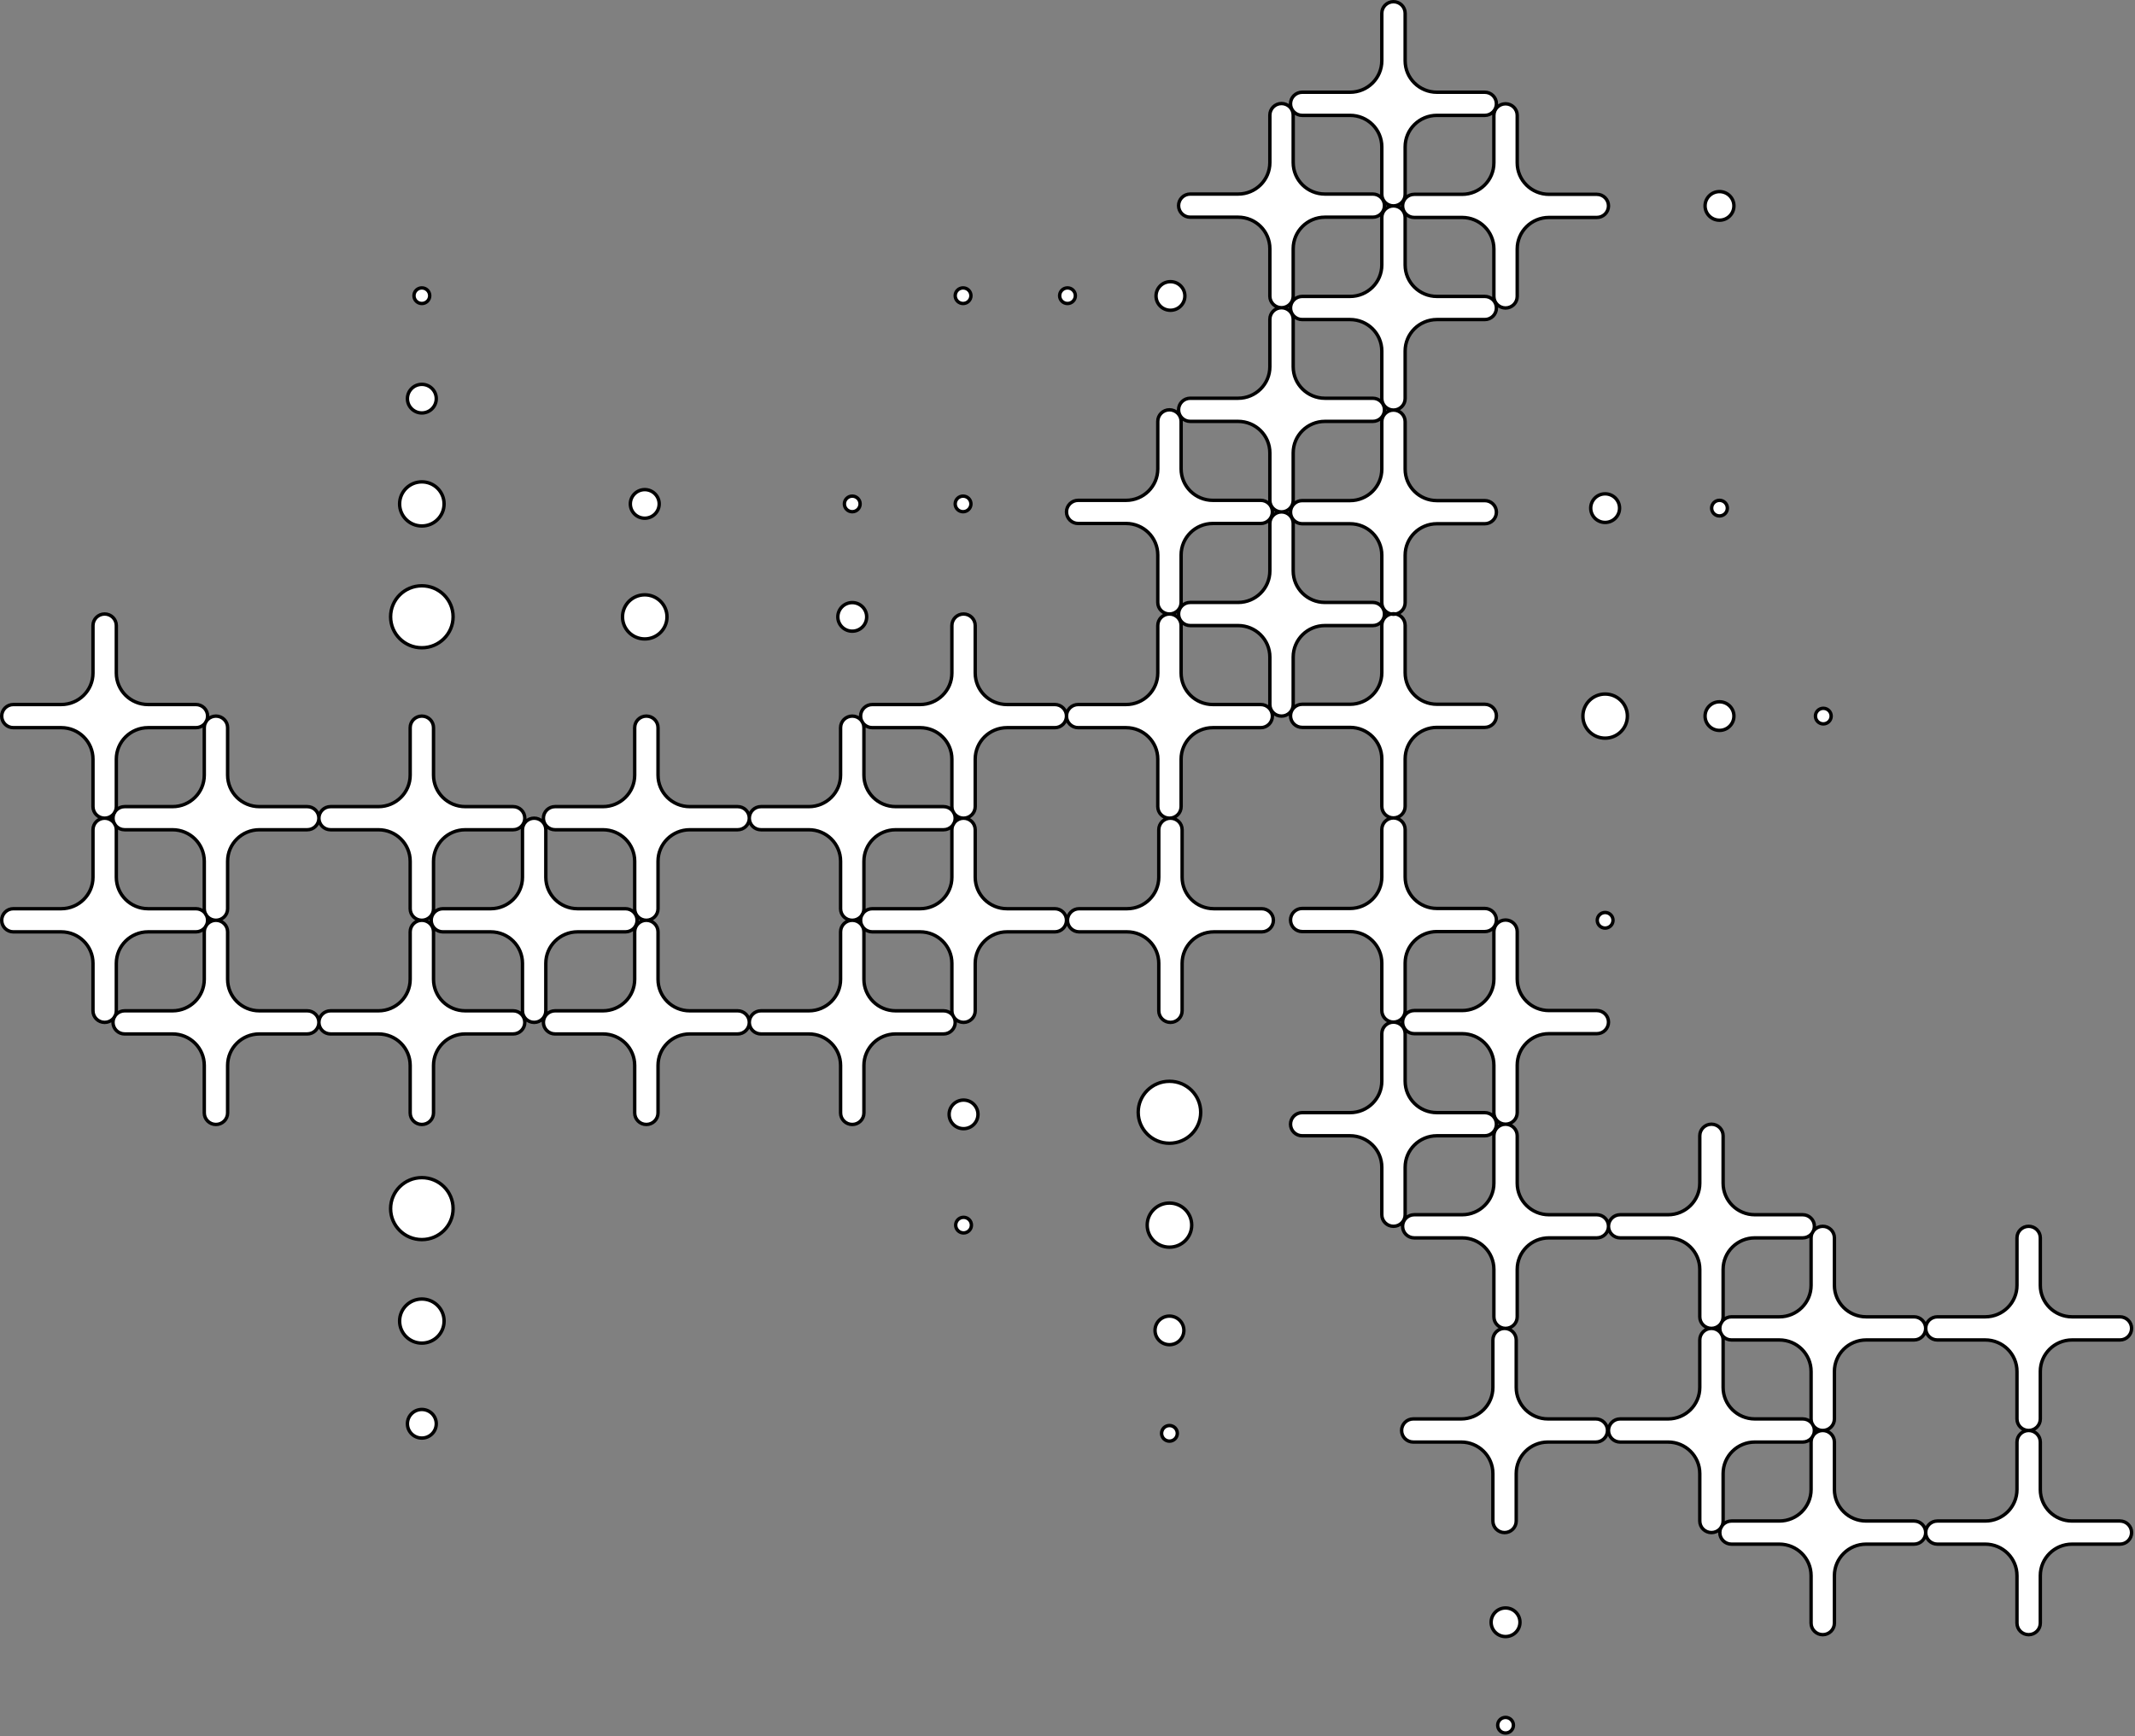 <?xml version="1.0" encoding="UTF-8"?> <svg xmlns="http://www.w3.org/2000/svg" width="418" height="340" viewBox="0 0 418 340" fill="none"><rect x="0" y="0" width="418" height="340" fill="#808080" stroke="none"/><path d="M121.88 120.789C121.88 118.404 123.83 116.471 126.235 116.471C128.639 116.471 130.589 118.404 130.589 120.789C130.589 123.174 128.639 125.108 126.235 125.108C123.83 125.108 121.88 123.174 121.88 120.789Z" fill="white"></path><path d="M123.412 98.669C123.412 97.123 124.676 95.869 126.234 95.869C127.794 95.869 129.058 97.123 129.058 98.669C129.058 100.216 127.794 101.469 126.234 101.469C124.676 101.469 123.412 100.216 123.412 98.669Z" fill="white"></path><path d="M164.035 120.789C164.035 119.243 165.3 117.99 166.858 117.99C168.418 117.99 169.682 119.243 169.682 120.789C169.682 122.336 168.418 123.589 166.858 123.589C165.3 123.589 164.035 122.336 164.035 120.789Z" fill="white"></path><path d="M226.333 57.951C226.333 56.405 227.598 55.151 229.156 55.151C230.716 55.151 231.98 56.405 231.98 57.951C231.98 59.498 230.716 60.752 229.156 60.752C227.598 60.752 226.333 59.498 226.333 57.951Z" fill="white"></path><path d="M165.318 98.669C165.318 97.825 166.008 97.141 166.859 97.141C167.71 97.141 168.399 97.825 168.399 98.669C168.399 99.513 167.71 100.198 166.859 100.198C166.008 100.198 165.318 99.513 165.318 98.669Z" fill="white"></path><path d="M81.05 57.899C81.05 57.055 81.74 56.371 82.591 56.371C83.442 56.371 84.132 57.055 84.132 57.899C84.132 58.743 83.442 59.428 82.591 59.428C81.74 59.428 81.05 58.743 81.05 57.899Z" fill="white"></path><path d="M207.46 57.899C207.46 57.055 208.15 56.371 209.001 56.371C209.852 56.371 210.541 57.055 210.541 57.899C210.541 58.743 209.852 59.428 209.001 59.428C208.15 59.428 207.46 58.743 207.46 57.899Z" fill="white"></path><path d="M187.014 98.669C187.014 97.825 187.704 97.141 188.555 97.141C189.406 97.141 190.096 97.825 190.096 98.669C190.096 99.513 189.406 100.198 188.555 100.198C187.704 100.198 187.014 99.513 187.014 98.669Z" fill="white"></path><path d="M187.014 57.899C187.014 57.055 187.704 56.371 188.555 56.371C189.406 56.371 190.096 57.055 190.096 57.899C190.096 58.743 189.406 59.428 188.555 59.428C187.704 59.428 187.014 58.743 187.014 57.899Z" fill="white"></path><path d="M76.475 120.767C76.475 117.416 79.213 114.701 82.591 114.701C85.969 114.701 88.708 117.416 88.708 120.767C88.708 124.117 85.969 126.833 82.591 126.833C79.213 126.833 76.475 124.117 76.475 120.767Z" fill="white"></path><path d="M78.237 98.67C78.237 96.284 80.186 94.351 82.591 94.351C84.996 94.351 86.945 96.284 86.945 98.67C86.945 101.055 84.996 102.988 82.591 102.988C80.186 102.988 78.237 101.055 78.237 98.67Z" fill="white"></path><path d="M79.768 78.058C79.768 76.511 81.032 75.258 82.591 75.258C84.15 75.258 85.415 76.511 85.415 78.058C85.415 79.605 84.15 80.858 82.591 80.858C81.032 80.858 79.768 79.605 79.768 78.058Z" fill="white"></path><path d="M230.501 280.655C230.501 281.499 229.811 282.183 228.96 282.183C228.11 282.183 227.42 281.499 227.42 280.655C227.42 279.811 228.11 279.126 228.96 279.126C229.811 279.126 230.501 279.811 230.501 280.655Z" fill="white"></path><path d="M235.077 217.788C235.077 221.139 232.339 223.854 228.961 223.854C225.582 223.854 222.844 221.139 222.844 217.788C222.844 214.438 225.582 211.722 228.961 211.722C232.339 211.722 235.077 214.438 235.077 217.788Z" fill="white"></path><path d="M233.315 239.885C233.315 242.27 231.366 244.203 228.961 244.203C226.556 244.203 224.606 242.27 224.606 239.885C224.606 237.5 226.556 235.566 228.961 235.566C231.366 235.566 233.315 237.5 233.315 239.885Z" fill="white"></path><path d="M231.784 260.497C231.784 262.043 230.52 263.296 228.961 263.296C227.401 263.296 226.137 262.043 226.137 260.497C226.137 258.95 227.401 257.697 228.961 257.697C230.52 257.697 231.784 258.95 231.784 260.497Z" fill="white"></path><path d="M190.19 239.885C190.19 240.729 189.5 241.413 188.649 241.413C187.798 241.413 187.108 240.729 187.108 239.885C187.108 239.041 187.798 238.357 188.649 238.357C189.5 238.357 190.19 239.041 190.19 239.885Z" fill="white"></path><path d="M191.472 218.199C191.472 219.745 190.208 220.999 188.649 220.999C187.09 220.999 185.826 219.745 185.826 218.199C185.826 216.652 187.09 215.399 188.649 215.399C190.208 215.399 191.472 216.652 191.472 218.199Z" fill="white"></path><path d="M88.708 236.653C88.708 240.003 85.969 242.719 82.591 242.719C79.213 242.719 76.475 240.003 76.475 236.653C76.475 233.302 79.213 230.587 82.591 230.587C85.969 230.587 88.708 233.302 88.708 236.653Z" fill="white"></path><path d="M86.946 258.671C86.946 261.056 84.996 262.99 82.591 262.99C80.186 262.99 78.237 261.056 78.237 258.671C78.237 256.286 80.186 254.353 82.591 254.353C84.996 254.353 86.946 256.286 86.946 258.671Z" fill="white"></path><path d="M85.415 278.779C85.415 280.326 84.15 281.579 82.592 281.579C81.032 281.579 79.768 280.326 79.768 278.779C79.768 277.233 81.032 275.98 82.592 275.98C84.15 275.98 85.415 277.233 85.415 278.779Z" fill="white"></path><path d="M332.791 262.372L332.791 271.668C332.791 275.072 330.009 277.831 326.578 277.831L317.204 277.831C315.943 277.831 314.92 278.846 314.92 280.096C314.92 281.348 315.943 282.362 317.204 282.362L326.578 282.362C330.009 282.362 332.791 285.121 332.791 288.525L332.791 297.822C332.791 299.073 333.814 300.087 335.075 300.087C336.337 300.087 337.36 299.073 337.36 297.822L337.36 288.525C337.36 285.121 340.142 282.362 343.574 282.362L352.947 282.362C354.209 282.362 355.232 281.348 355.232 280.096C355.232 278.846 354.209 277.831 352.947 277.831L343.574 277.831C340.142 277.831 337.36 275.072 337.36 271.668L337.36 262.372C337.36 261.121 336.337 260.106 335.075 260.106C333.814 260.106 332.791 261.121 332.791 262.372Z" fill="white"></path><path d="M292.284 262.372L292.284 271.668C292.284 275.072 289.502 277.831 286.07 277.831L276.697 277.831C275.435 277.831 274.412 278.846 274.412 280.096C274.412 281.348 275.435 282.362 276.697 282.362L286.07 282.362C289.502 282.362 292.284 285.121 292.284 288.525L292.284 297.822C292.284 299.073 293.307 300.087 294.568 300.087C295.829 300.087 296.852 299.073 296.852 297.822L296.852 288.525C296.852 285.121 299.634 282.362 303.066 282.362L312.439 282.362C313.701 282.362 314.724 281.348 314.724 280.096C314.724 278.846 313.701 277.831 312.439 277.831L303.066 277.831C299.634 277.831 296.852 275.072 296.852 271.668L296.852 262.372C296.852 261.121 295.829 260.106 294.568 260.106C293.307 260.106 292.284 261.121 292.284 262.372Z" fill="white"></path><path d="M332.791 222.391L332.791 231.687C332.791 235.091 330.009 237.85 326.578 237.85L317.204 237.85C315.943 237.85 314.92 238.865 314.92 240.115C314.92 241.367 315.943 242.381 317.204 242.381L326.578 242.381C330.009 242.381 332.791 245.14 332.791 248.544L332.791 257.841C332.791 259.092 333.814 260.106 335.075 260.106C336.337 260.106 337.36 259.092 337.36 257.841L337.36 248.544C337.36 245.14 340.142 242.381 343.574 242.381L352.947 242.381C354.209 242.381 355.232 241.367 355.232 240.115C355.232 238.865 354.209 237.85 352.947 237.85L343.574 237.85C340.142 237.85 337.36 235.091 337.36 231.687L337.36 222.391C337.36 221.14 336.337 220.125 335.075 220.125C333.814 220.125 332.791 221.14 332.791 222.391Z" fill="white"></path><path d="M292.48 222.391L292.48 231.687C292.48 235.091 289.698 237.85 286.266 237.85L276.893 237.85C275.631 237.85 274.608 238.865 274.608 240.115C274.608 241.367 275.631 242.381 276.893 242.381L286.266 242.381C289.698 242.381 292.48 245.14 292.48 248.544L292.48 257.841C292.48 259.092 293.503 260.106 294.764 260.106C296.026 260.106 297.048 259.092 297.048 257.841L297.048 248.544C297.048 245.14 299.83 242.381 303.262 242.381L312.635 242.381C313.897 242.381 314.92 241.367 314.92 240.115C314.92 238.865 313.897 237.85 312.635 237.85L303.262 237.85C299.83 237.85 297.048 235.091 297.048 231.687L297.048 222.391C297.048 221.14 296.026 220.125 294.764 220.125C293.503 220.125 292.48 221.14 292.48 222.391Z" fill="white"></path><path d="M354.582 242.381L354.582 251.677C354.582 255.081 351.8 257.84 348.368 257.84L338.995 257.84C337.733 257.84 336.71 258.855 336.71 260.106C336.71 261.357 337.733 262.371 338.995 262.371L348.368 262.371C351.8 262.371 354.582 265.13 354.582 268.534L354.582 277.831C354.582 279.082 355.605 280.096 356.866 280.096C358.128 280.096 359.15 279.082 359.15 277.831L359.15 268.534C359.15 265.13 361.932 262.371 365.364 262.371L374.737 262.371C375.999 262.371 377.022 261.357 377.022 260.106C377.022 258.855 375.999 257.84 374.737 257.84L365.364 257.84C361.932 257.84 359.15 255.081 359.15 251.677L359.15 242.381C359.15 241.13 358.128 240.116 356.866 240.116C355.605 240.116 354.582 241.13 354.582 242.381Z" fill="white"></path><path d="M354.582 282.362L354.582 291.659C354.582 295.062 351.8 297.821 348.368 297.821L338.995 297.821C337.733 297.821 336.71 298.836 336.71 300.087C336.71 301.338 337.733 302.352 338.995 302.352L348.368 302.352C351.8 302.352 354.582 305.112 354.582 308.515L354.582 317.812C354.582 319.063 355.605 320.078 356.866 320.078C358.128 320.078 359.15 319.063 359.15 317.812L359.15 308.515C359.15 305.112 361.932 302.352 365.364 302.352L374.737 302.352C375.999 302.352 377.022 301.338 377.022 300.087C377.022 298.836 375.999 297.821 374.737 297.821L365.364 297.821C361.932 297.821 359.15 295.062 359.15 291.659L359.15 282.362C359.15 281.111 358.128 280.096 356.866 280.096C355.605 280.096 354.582 281.111 354.582 282.362Z" fill="white"></path><path d="M394.893 242.381L394.893 251.677C394.893 255.081 392.111 257.84 388.68 257.84L379.306 257.84C378.045 257.84 377.022 258.855 377.022 260.106C377.022 261.357 378.045 262.371 379.306 262.371L388.68 262.371C392.111 262.371 394.893 265.13 394.893 268.534L394.893 277.831C394.893 279.082 395.916 280.096 397.177 280.096C398.439 280.096 399.462 279.082 399.462 277.831L399.462 268.534C399.462 265.13 402.244 262.371 405.676 262.371L415.049 262.371C416.311 262.371 417.333 261.357 417.333 260.106C417.333 258.855 416.311 257.84 415.049 257.84L405.676 257.84C402.244 257.84 399.462 255.081 399.462 251.677L399.462 242.381C399.462 241.13 398.439 240.116 397.177 240.116C395.916 240.116 394.893 241.13 394.893 242.381Z" fill="white"></path><path d="M394.893 282.362L394.893 291.659C394.893 295.062 392.111 297.821 388.68 297.821L379.306 297.821C378.045 297.821 377.022 298.836 377.022 300.087C377.022 301.338 378.045 302.352 379.306 302.352L388.68 302.352C392.111 302.352 394.893 305.112 394.893 308.515L394.893 317.812C394.893 319.063 395.916 320.078 397.177 320.078C398.439 320.078 399.462 319.063 399.462 317.812L399.462 308.515C399.462 305.112 402.244 302.352 405.676 302.352L415.049 302.352C416.311 302.352 417.333 301.338 417.333 300.087C417.333 298.836 416.311 297.821 415.049 297.821L405.676 297.821C402.244 297.821 399.462 295.062 399.462 291.659L399.462 282.362C399.462 281.111 398.439 280.096 397.177 280.096C395.916 280.096 394.893 281.111 394.893 282.362Z" fill="white"></path><path d="M270.537 202.4L270.537 211.696C270.537 215.1 267.755 217.859 264.323 217.859L254.95 217.859C253.688 217.859 252.665 218.874 252.665 220.125C252.665 221.376 253.688 222.39 254.95 222.39L264.323 222.39C267.755 222.39 270.537 225.149 270.537 228.553L270.537 237.85C270.537 239.101 271.56 240.115 272.821 240.115C274.083 240.115 275.106 239.101 275.106 237.85L275.106 228.553C275.106 225.149 277.888 222.39 281.319 222.39L290.693 222.39C291.954 222.39 292.977 221.376 292.977 220.125C292.977 218.874 291.954 217.859 290.693 217.859L281.319 217.859C277.888 217.859 275.106 215.1 275.106 211.696L275.106 202.4C275.106 201.149 274.083 200.135 272.821 200.135C271.56 200.135 270.537 201.149 270.537 202.4Z" fill="white"></path><path d="M270.537 162.419L270.537 171.715C270.537 175.119 267.755 177.878 264.323 177.878L254.95 177.878C253.688 177.878 252.665 178.893 252.665 180.143C252.665 181.395 253.688 182.409 254.95 182.409L264.323 182.409C267.755 182.409 270.537 185.168 270.537 188.572L270.537 197.869C270.537 199.12 271.56 200.135 272.821 200.135C274.083 200.135 275.106 199.12 275.106 197.869L275.106 188.572C275.106 185.168 277.888 182.409 281.319 182.409L290.693 182.409C291.954 182.409 292.977 181.395 292.977 180.143C292.977 178.893 291.954 177.878 290.693 177.878L281.319 177.878C277.888 177.878 275.106 175.119 275.106 171.715L275.106 162.419C275.106 161.168 274.083 160.154 272.821 160.154C271.56 160.154 270.537 161.168 270.537 162.419Z" fill="white"></path><path d="M270.537 122.438L270.537 131.734C270.537 135.138 267.755 137.897 264.323 137.897L254.95 137.897C253.688 137.897 252.665 138.912 252.665 140.162C252.665 141.414 253.688 142.428 254.95 142.428L264.323 142.428C267.755 142.428 270.537 145.187 270.537 148.591L270.537 157.888C270.537 159.139 271.56 160.154 272.821 160.154C274.083 160.154 275.106 159.139 275.106 157.888L275.106 148.591C275.106 145.187 277.888 142.428 281.319 142.428L290.693 142.428C291.954 142.428 292.977 141.414 292.977 140.162C292.977 138.912 291.954 137.897 290.693 137.897L281.319 137.897C277.888 137.897 275.106 135.138 275.106 131.734L275.106 122.438C275.106 121.187 274.083 120.173 272.821 120.173C271.56 120.173 270.537 121.187 270.537 122.438Z" fill="white"></path><path d="M292.48 182.41L292.48 191.706C292.48 195.11 289.698 197.869 286.266 197.869L276.893 197.869C275.631 197.869 274.608 198.884 274.608 200.134C274.608 201.386 275.631 202.4 276.893 202.4L286.266 202.4C289.698 202.4 292.48 205.159 292.48 208.563L292.48 217.859C292.48 219.111 293.503 220.125 294.764 220.125C296.026 220.125 297.048 219.111 297.048 217.859L297.048 208.563C297.048 205.159 299.83 202.4 303.262 202.4L312.635 202.4C313.897 202.4 314.92 201.386 314.92 200.134C314.92 198.884 313.897 197.869 312.635 197.869L303.262 197.869C299.83 197.869 297.048 195.11 297.048 191.706L297.048 182.41C297.048 181.159 296.026 180.144 294.764 180.144C293.503 180.144 292.48 181.159 292.48 182.41Z" fill="white"></path><path d="M270.537 38.049L270.537 28.752C270.537 25.349 267.755 22.59 264.323 22.59L254.95 22.59C253.688 22.59 252.665 21.575 252.665 20.324C252.665 19.073 253.688 18.058 254.95 18.058L264.323 18.058C267.755 18.058 270.537 15.299 270.537 11.896L270.537 2.599C270.537 1.348 271.56 0.333 272.821 0.333C274.083 0.333 275.106 1.348 275.106 2.599L275.106 11.896C275.106 15.299 277.888 18.058 281.319 18.058L290.693 18.058C291.954 18.058 292.977 19.073 292.977 20.324C292.977 21.575 291.954 22.59 290.693 22.59L281.319 22.59C277.888 22.59 275.106 25.349 275.106 28.752L275.106 38.049C275.106 39.3 274.083 40.314 272.821 40.314C271.56 40.314 270.537 39.3 270.537 38.049Z" fill="white"></path><path d="M270.537 78.03L270.537 68.733C270.537 65.33 267.755 62.571 264.323 62.571L254.95 62.571C253.688 62.571 252.665 61.556 252.665 60.305C252.665 59.054 253.688 58.039 254.95 58.039L264.323 58.039C267.755 58.039 270.537 55.28 270.537 51.877L270.537 42.58C270.537 41.329 271.56 40.314 272.821 40.314C274.083 40.314 275.106 41.329 275.106 42.58L275.106 51.877C275.106 55.28 277.888 58.039 281.319 58.039L290.693 58.039C291.954 58.039 292.977 59.054 292.977 60.305C292.977 61.556 291.954 62.571 290.693 62.571L281.319 62.571C277.888 62.571 275.106 65.33 275.106 68.733L275.106 78.03C275.106 79.281 274.083 80.295 272.821 80.295C271.56 80.295 270.537 79.281 270.537 78.03Z" fill="white"></path><path d="M270.537 118.011L270.537 108.714C270.537 105.311 267.755 102.552 264.323 102.552L254.95 102.552C253.688 102.552 252.665 101.537 252.665 100.286C252.665 99.035 253.688 98.02 254.95 98.02L264.323 98.02C267.755 98.02 270.537 95.261 270.537 91.858L270.537 82.561C270.537 81.31 271.56 80.295 272.821 80.295C274.083 80.295 275.106 81.31 275.106 82.561L275.106 91.858C275.106 95.261 277.888 98.02 281.319 98.02L290.693 98.02C291.954 98.02 292.977 99.035 292.977 100.286C292.977 101.537 291.954 102.552 290.693 102.552L281.319 102.552C277.888 102.552 275.106 105.311 275.106 108.714L275.106 118.011C275.106 119.262 274.083 120.276 272.821 120.276C271.56 120.276 270.537 119.262 270.537 118.011Z" fill="white"></path><path d="M292.48 58.039L292.48 48.742C292.48 45.339 289.698 42.58 286.266 42.58L276.893 42.58C275.631 42.58 274.608 41.565 274.608 40.314C274.608 39.063 275.631 38.048 276.893 38.048L286.266 38.048C289.698 38.048 292.48 35.289 292.48 31.886L292.48 22.589C292.48 21.338 293.503 20.323 294.764 20.323C296.026 20.323 297.048 21.338 297.048 22.589L297.048 31.886C297.048 35.289 299.83 38.048 303.262 38.048L312.635 38.048C313.897 38.048 314.92 39.063 314.92 40.314C314.92 41.565 313.897 42.58 312.635 42.58L303.262 42.58C299.83 42.58 297.048 45.339 297.048 48.742L297.048 58.039C297.048 59.29 296.026 60.304 294.764 60.304C293.503 60.304 292.48 59.29 292.48 58.039Z" fill="white"></path><path d="M336.651 97.966C337.502 97.966 338.192 98.651 338.192 99.495C338.192 100.339 337.502 101.023 336.651 101.023C335.8 101.023 335.11 100.339 335.11 99.495C335.11 98.651 335.8 97.966 336.651 97.966Z" fill="white"></path><path d="M314.262 96.695C315.821 96.695 317.085 97.948 317.085 99.495C317.085 101.041 315.821 102.295 314.262 102.295C312.703 102.295 311.439 101.041 311.439 99.495C311.439 97.948 312.703 96.695 314.262 96.695Z" fill="white"></path><path d="M356.976 138.687C357.827 138.687 358.517 139.371 358.517 140.215C358.517 141.059 357.827 141.743 356.976 141.743C356.125 141.743 355.435 141.059 355.435 140.215C355.435 139.371 356.125 138.687 356.976 138.687Z" fill="white"></path><path d="M314.262 178.668C315.113 178.668 315.803 179.352 315.803 180.196C315.803 181.04 315.113 181.724 314.262 181.724C313.411 181.724 312.721 181.04 312.721 180.196C312.721 179.352 313.411 178.668 314.262 178.668Z" fill="white"></path><path d="M314.262 135.896C316.667 135.896 318.616 137.83 318.616 140.215C318.616 142.6 316.667 144.533 314.262 144.533C311.857 144.533 309.908 142.6 309.908 140.215C309.908 137.83 311.857 135.896 314.262 135.896Z" fill="white"></path><path d="M336.651 137.415C338.21 137.415 339.474 138.669 339.474 140.215C339.474 141.761 338.21 143.015 336.651 143.015C335.092 143.015 333.828 141.761 333.828 140.215C333.828 138.669 335.092 137.415 336.651 137.415Z" fill="white"></path><path d="M296.305 337.805C296.305 338.649 295.615 339.333 294.764 339.333C293.913 339.333 293.224 338.649 293.224 337.805C293.224 336.961 293.913 336.277 294.764 336.277C295.615 336.277 296.305 336.961 296.305 337.805Z" fill="white"></path><path d="M297.587 317.646C297.587 319.193 296.323 320.446 294.764 320.446C293.205 320.446 291.941 319.193 291.941 317.646C291.941 316.1 293.205 314.847 294.764 314.847C296.323 314.847 297.587 316.1 297.587 317.646Z" fill="white"></path><path d="M336.651 37.515C338.21 37.515 339.474 38.768 339.474 40.314C339.474 41.861 338.21 43.115 336.651 43.115C335.092 43.115 333.828 41.861 333.828 40.314C333.828 38.768 335.092 37.515 336.651 37.515Z" fill="white"></path><path d="M18.205 162.471L18.205 171.767C18.205 175.171 15.423 177.93 11.991 177.93L2.618 177.93C1.356 177.93 0.333 178.945 0.333 180.195C0.333 181.447 1.356 182.461 2.618 182.461L11.991 182.461C15.423 182.461 18.205 185.22 18.205 188.624L18.205 197.92C18.205 199.172 19.228 200.186 20.489 200.186C21.751 200.186 22.774 199.172 22.774 197.92L22.774 188.624C22.774 185.22 25.556 182.461 28.987 182.461L38.361 182.461C39.622 182.461 40.645 181.447 40.645 180.195C40.645 178.945 39.622 177.93 38.361 177.93L28.987 177.93C25.556 177.93 22.774 175.171 22.774 171.767L22.774 162.471C22.774 161.22 21.751 160.205 20.489 160.205C19.228 160.205 18.205 161.22 18.205 162.471Z" fill="white"></path><path d="M18.205 122.49L18.205 131.786C18.205 135.19 15.423 137.949 11.991 137.949L2.618 137.949C1.356 137.949 0.333 138.964 0.333 140.214C0.333 141.466 1.356 142.48 2.618 142.48L11.991 142.48C15.423 142.48 18.205 145.239 18.205 148.643L18.205 157.939C18.205 159.191 19.228 160.205 20.489 160.205C21.751 160.205 22.774 159.191 22.774 157.939L22.774 148.643C22.774 145.239 25.556 142.48 28.987 142.48L38.361 142.48C39.622 142.48 40.645 141.466 40.645 140.214C40.645 138.964 39.622 137.949 38.361 137.949L28.987 137.949C25.556 137.949 22.774 135.19 22.774 131.786L22.774 122.49C22.774 121.239 21.751 120.224 20.489 120.224C19.228 120.224 18.205 121.239 18.205 122.49Z" fill="white"></path><path d="M39.995 142.481L39.995 151.777C39.995 155.181 37.214 157.94 33.782 157.94L24.409 157.94C23.147 157.94 22.124 158.954 22.124 160.205C22.124 161.457 23.147 162.471 24.409 162.471L33.782 162.471C37.214 162.471 39.995 165.23 39.995 168.634L39.995 177.93C39.995 179.182 41.018 180.196 42.28 180.196C43.541 180.196 44.564 179.182 44.564 177.93L44.564 168.634C44.564 165.23 47.346 162.471 50.778 162.471L60.151 162.471C61.413 162.471 62.436 161.457 62.436 160.205C62.436 158.954 61.413 157.94 60.151 157.94L50.778 157.94C47.346 157.94 44.564 155.181 44.564 151.777L44.564 142.481C44.564 141.229 43.541 140.215 42.28 140.215C41.018 140.215 39.995 141.229 39.995 142.481Z" fill="white"></path><path d="M39.995 182.462L39.995 191.758C39.995 195.162 37.214 197.921 33.782 197.921L24.409 197.921C23.147 197.921 22.124 198.935 22.124 200.186C22.124 201.438 23.147 202.452 24.409 202.452L33.782 202.452C37.214 202.452 39.995 205.211 39.995 208.615L39.995 217.912C39.995 219.163 41.018 220.177 42.28 220.177C43.541 220.177 44.564 219.163 44.564 217.912L44.564 208.615C44.564 205.211 47.346 202.452 50.778 202.452L60.151 202.452C61.413 202.452 62.436 201.438 62.436 200.186C62.436 198.935 61.413 197.921 60.151 197.921L50.778 197.921C47.346 197.921 44.564 195.162 44.564 191.758L44.564 182.462C44.564 181.21 43.541 180.196 42.28 180.196C41.018 180.196 39.995 181.21 39.995 182.462Z" fill="white"></path><path d="M80.307 142.481L80.307 151.777C80.307 155.181 77.525 157.94 74.093 157.94L64.72 157.94C63.458 157.94 62.436 158.954 62.436 160.205C62.436 161.457 63.458 162.471 64.72 162.471L74.093 162.471C77.525 162.471 80.307 165.23 80.307 168.634L80.307 177.93C80.307 179.182 81.33 180.196 82.591 180.196C83.853 180.196 84.876 179.182 84.876 177.93L84.876 168.634C84.876 165.23 87.658 162.471 91.089 162.471L100.463 162.471C101.724 162.471 102.747 161.457 102.747 160.205C102.747 158.954 101.724 157.94 100.463 157.94L91.089 157.94C87.658 157.94 84.876 155.181 84.876 151.777L84.876 142.481C84.876 141.229 83.853 140.215 82.591 140.215C81.33 140.215 80.307 141.229 80.307 142.481Z" fill="white"></path><path d="M124.263 142.481L124.263 151.777C124.263 155.181 121.481 157.94 118.049 157.94L108.676 157.94C107.414 157.94 106.391 158.954 106.391 160.205C106.391 161.457 107.414 162.471 108.676 162.471L118.049 162.471C121.481 162.471 124.263 165.23 124.263 168.634L124.263 177.93C124.263 179.182 125.286 180.196 126.547 180.196C127.808 180.196 128.831 179.182 128.831 177.93L128.831 168.634C128.831 165.23 131.613 162.471 135.045 162.471L144.418 162.471C145.68 162.471 146.703 161.457 146.703 160.205C146.703 158.954 145.68 157.94 144.418 157.94L135.045 157.94C131.613 157.94 128.831 155.181 128.831 151.777L128.831 142.481C128.831 141.229 127.808 140.215 126.547 140.215C125.286 140.215 124.263 141.229 124.263 142.481Z" fill="white"></path><path d="M102.294 162.471L102.294 171.767C102.294 175.171 99.512 177.93 96.08 177.93L86.707 177.93C85.445 177.93 84.422 178.945 84.422 180.195C84.422 181.447 85.445 182.461 86.707 182.461L96.08 182.461C99.512 182.461 102.294 185.22 102.294 188.624L102.294 197.92C102.294 199.172 103.316 200.186 104.578 200.186C105.839 200.186 106.862 199.172 106.862 197.92L106.862 188.624C106.862 185.22 109.644 182.461 113.076 182.461L122.449 182.461C123.711 182.461 124.734 181.447 124.734 180.195C124.734 178.945 123.711 177.93 122.449 177.93L113.076 177.93C109.644 177.93 106.862 175.171 106.862 171.767L106.862 162.471C106.862 161.22 105.839 160.205 104.578 160.205C103.316 160.205 102.294 161.22 102.294 162.471Z" fill="white"></path><path d="M80.307 182.462L80.307 191.758C80.307 195.162 77.525 197.921 74.093 197.921L64.72 197.921C63.458 197.921 62.436 198.935 62.436 200.186C62.436 201.438 63.458 202.452 64.72 202.452L74.093 202.452C77.525 202.452 80.307 205.211 80.307 208.615L80.307 217.912C80.307 219.163 81.33 220.177 82.591 220.177C83.853 220.177 84.876 219.163 84.876 217.912L84.876 208.615C84.876 205.211 87.658 202.452 91.089 202.452L100.463 202.452C101.724 202.452 102.747 201.438 102.747 200.186C102.747 198.935 101.724 197.921 100.463 197.921L91.089 197.921C87.658 197.921 84.876 195.162 84.876 191.758L84.876 182.462C84.876 181.21 83.853 180.196 82.591 180.196C81.33 180.196 80.307 181.21 80.307 182.462Z" fill="white"></path><path d="M190.933 162.471L190.933 171.767C190.933 175.171 193.715 177.93 197.147 177.93L206.52 177.93C207.782 177.93 208.805 178.945 208.805 180.195C208.805 181.447 207.782 182.461 206.52 182.461L197.147 182.461C193.715 182.461 190.933 185.22 190.933 188.624L190.933 197.92C190.933 199.172 189.91 200.186 188.649 200.186C187.388 200.186 186.365 199.172 186.365 197.92L186.365 188.624C186.365 185.22 183.583 182.461 180.151 182.461L170.778 182.461C169.516 182.461 168.493 181.447 168.493 180.195C168.493 178.945 169.516 177.93 170.778 177.93L180.151 177.93C183.583 177.93 186.365 175.171 186.365 171.767L186.365 162.471C186.365 161.22 187.388 160.205 188.649 160.205C189.91 160.205 190.933 161.22 190.933 162.471Z" fill="white"></path><path d="M231.441 162.471L231.441 171.767C231.441 175.171 234.223 177.93 237.655 177.93L247.028 177.93C248.29 177.93 249.313 178.945 249.313 180.195C249.313 181.447 248.29 182.461 247.028 182.461L237.655 182.461C234.223 182.461 231.441 185.22 231.441 188.624L231.441 197.92C231.441 199.172 230.418 200.186 229.157 200.186C227.895 200.186 226.872 199.172 226.872 197.92L226.872 188.624C226.872 185.22 224.09 182.461 220.659 182.461L211.285 182.461C210.024 182.461 209.001 181.447 209.001 180.195C209.001 178.945 210.024 177.93 211.285 177.93L220.659 177.93C224.09 177.93 226.872 175.171 226.872 171.767L226.872 162.471C226.872 161.22 227.895 160.205 229.157 160.205C230.418 160.205 231.441 161.22 231.441 162.471Z" fill="white"></path><path d="M190.933 122.49L190.933 131.786C190.933 135.19 193.715 137.949 197.147 137.949L206.52 137.949C207.782 137.949 208.805 138.964 208.805 140.214C208.805 141.466 207.782 142.48 206.52 142.48L197.147 142.48C193.715 142.48 190.933 145.239 190.933 148.643L190.933 157.939C190.933 159.191 189.91 160.205 188.649 160.205C187.388 160.205 186.365 159.191 186.365 157.939L186.365 148.643C186.365 145.239 183.583 142.48 180.151 142.48L170.778 142.48C169.516 142.48 168.493 141.466 168.493 140.214C168.493 138.964 169.516 137.949 170.778 137.949L180.151 137.949C183.583 137.949 186.365 135.19 186.365 131.786L186.365 122.49C186.365 121.239 187.388 120.224 188.649 120.224C189.91 120.224 190.933 121.239 190.933 122.49Z" fill="white"></path><path d="M231.245 122.49L231.245 131.786C231.245 135.19 234.027 137.949 237.459 137.949L246.832 137.949C248.094 137.949 249.116 138.964 249.116 140.214C249.116 141.466 248.094 142.48 246.832 142.48L237.459 142.48C234.027 142.48 231.245 145.239 231.245 148.643L231.245 157.939C231.245 159.191 230.222 160.205 228.961 160.205C227.699 160.205 226.676 159.191 226.676 157.939L226.676 148.643C226.676 145.239 223.894 142.48 220.463 142.48L211.089 142.48C209.828 142.48 208.805 141.466 208.805 140.214C208.805 138.964 209.828 137.949 211.089 137.949L220.463 137.949C223.894 137.949 226.676 135.19 226.676 131.786L226.676 122.49C226.676 121.239 227.699 120.224 228.961 120.224C230.222 120.224 231.245 121.239 231.245 122.49Z" fill="white"></path><path d="M169.143 142.481L169.143 151.777C169.143 155.181 171.925 157.94 175.356 157.94L184.73 157.94C185.991 157.94 187.014 158.954 187.014 160.205C187.014 161.457 185.991 162.471 184.73 162.471L175.356 162.471C171.925 162.471 169.143 165.23 169.143 168.634L169.143 177.93C169.143 179.182 168.12 180.196 166.859 180.196C165.597 180.196 164.574 179.182 164.574 177.93L164.574 168.634C164.574 165.23 161.792 162.471 158.361 162.471L148.987 162.471C147.726 162.471 146.703 161.457 146.703 160.205C146.703 158.954 147.726 157.94 148.987 157.94L158.361 157.94C161.792 157.94 164.574 155.181 164.574 151.777L164.574 142.481C164.574 141.229 165.597 140.215 166.859 140.215C168.12 140.215 169.143 141.229 169.143 142.481Z" fill="white"></path><path d="M169.143 182.462L169.143 191.758C169.143 195.162 171.925 197.921 175.356 197.921L184.73 197.921C185.991 197.921 187.014 198.935 187.014 200.186C187.014 201.438 185.991 202.452 184.73 202.452L175.356 202.452C171.925 202.452 169.143 205.211 169.143 208.615L169.143 217.912C169.143 219.163 168.12 220.177 166.859 220.177C165.597 220.177 164.574 219.163 164.574 217.912L164.574 208.615C164.574 205.211 161.792 202.452 158.361 202.452L148.987 202.452C147.726 202.452 146.703 201.438 146.703 200.186C146.703 198.935 147.726 197.921 148.987 197.921L158.361 197.921C161.792 197.921 164.574 195.162 164.574 191.758L164.574 182.462C164.574 181.21 165.597 180.196 166.859 180.196C168.12 180.196 169.143 181.21 169.143 182.462Z" fill="white"></path><path d="M128.831 182.462L128.831 191.758C128.831 195.162 131.613 197.921 135.045 197.921L144.418 197.921C145.68 197.921 146.703 198.935 146.703 200.186C146.703 201.438 145.68 202.452 144.418 202.452L135.045 202.452C131.613 202.452 128.831 205.211 128.831 208.615L128.831 217.912C128.831 219.163 127.808 220.177 126.547 220.177C125.286 220.177 124.263 219.163 124.263 217.912L124.263 208.615C124.263 205.211 121.481 202.452 118.049 202.452L108.676 202.452C107.414 202.452 106.391 201.438 106.391 200.186C106.391 198.935 107.414 197.921 108.676 197.921L118.049 197.921C121.481 197.921 124.263 195.162 124.263 191.758L124.263 182.462C124.263 181.21 125.286 180.196 126.547 180.196C127.808 180.196 128.831 181.21 128.831 182.462Z" fill="white"></path><path d="M253.188 102.5L253.188 111.796C253.188 115.2 255.97 117.959 259.401 117.959L268.775 117.959C270.036 117.959 271.059 118.973 271.059 120.224C271.059 121.476 270.036 122.49 268.775 122.49L259.401 122.49C255.97 122.49 253.188 125.249 253.188 128.653L253.188 137.949C253.188 139.201 252.165 140.215 250.904 140.215C249.642 140.215 248.619 139.201 248.619 137.949L248.619 128.653C248.619 125.249 245.837 122.49 242.405 122.49L233.032 122.49C231.77 122.49 230.747 121.476 230.747 120.224C230.747 118.973 231.77 117.959 233.032 117.959L242.405 117.959C245.837 117.959 248.619 115.2 248.619 111.796L248.619 102.5C248.619 101.248 249.642 100.234 250.904 100.234C252.165 100.234 253.188 101.248 253.188 102.5Z" fill="white"></path><path d="M253.188 62.519L253.188 71.815C253.188 75.219 255.97 77.978 259.401 77.978L268.775 77.978C270.036 77.978 271.059 78.992 271.059 80.243C271.059 81.495 270.036 82.509 268.775 82.509L259.401 82.509C255.97 82.509 253.188 85.268 253.188 88.672L253.188 97.968C253.188 99.22 252.165 100.234 250.904 100.234C249.642 100.234 248.619 99.22 248.619 97.968L248.619 88.672C248.619 85.268 245.837 82.509 242.405 82.509L233.032 82.509C231.77 82.509 230.747 81.495 230.747 80.243C230.747 78.992 231.77 77.978 233.032 77.978L242.405 77.978C245.837 77.978 248.619 75.219 248.619 71.815L248.619 62.519C248.619 61.267 249.642 60.253 250.904 60.253C252.165 60.253 253.188 61.267 253.188 62.519Z" fill="white"></path><path d="M253.188 22.538L253.188 31.834C253.188 35.238 255.97 37.997 259.401 37.997L268.775 37.997C270.036 37.997 271.059 39.011 271.059 40.262C271.059 41.514 270.036 42.528 268.775 42.528L259.401 42.528C255.97 42.528 253.188 45.287 253.188 48.691L253.188 57.987C253.188 59.239 252.165 60.253 250.904 60.253C249.642 60.253 248.619 59.239 248.619 57.987L248.619 48.691C248.619 45.287 245.837 42.528 242.405 42.528L233.032 42.528C231.77 42.528 230.747 41.514 230.747 40.262C230.747 39.011 231.77 37.997 233.032 37.997L242.405 37.997C245.837 37.997 248.619 35.238 248.619 31.834L248.619 22.538C248.619 21.286 249.642 20.272 250.904 20.272C252.165 20.272 253.188 21.286 253.188 22.538Z" fill="white"></path><path d="M231.245 82.509L231.245 91.805C231.245 95.209 234.027 97.968 237.459 97.968L246.832 97.968C248.094 97.968 249.116 98.983 249.116 100.233C249.116 101.485 248.094 102.499 246.832 102.499L237.459 102.499C234.027 102.499 231.245 105.258 231.245 108.662L231.245 117.958C231.245 119.21 230.222 120.224 228.961 120.224C227.699 120.224 226.676 119.21 226.676 117.958L226.676 108.662C226.676 105.258 223.894 102.499 220.463 102.499L211.089 102.499C209.828 102.499 208.805 101.485 208.805 100.233C208.805 98.983 209.828 97.968 211.089 97.968L220.463 97.968C223.894 97.968 226.676 95.209 226.676 91.805L226.676 82.509C226.676 81.257 227.699 80.243 228.961 80.243C230.222 80.243 231.245 81.257 231.245 82.509Z" fill="white"></path><path d="M335.075 260.106C336.337 260.106 337.36 261.121 337.36 262.372L337.36 271.668C337.36 275.072 340.142 277.831 343.574 277.831L352.947 277.831C354.209 277.831 355.232 278.846 355.232 280.096C355.232 281.348 354.209 282.362 352.947 282.362L343.574 282.362C340.142 282.362 337.36 285.121 337.36 288.525L337.36 297.822C337.36 299.073 336.337 300.087 335.075 300.087C333.814 300.087 332.791 299.073 332.791 297.822L332.791 288.525C332.791 285.121 330.009 282.362 326.578 282.362L317.204 282.362C315.943 282.362 314.92 281.348 314.92 280.096C314.92 278.846 315.943 277.831 317.204 277.831L326.578 277.831C330.009 277.831 332.791 275.072 332.791 271.668L332.791 262.372C332.791 261.121 333.814 260.106 335.075 260.106ZM335.075 260.106C333.814 260.106 332.791 259.092 332.791 257.841L332.791 248.544C332.791 245.14 330.009 242.381 326.578 242.381L317.204 242.381C315.943 242.381 314.92 241.367 314.92 240.115M335.075 260.106C336.337 260.106 337.36 259.092 337.36 257.841L337.36 248.544C337.36 245.14 340.142 242.381 343.574 242.381L352.947 242.381C354.209 242.381 355.232 241.367 355.232 240.115C355.232 238.865 354.209 237.85 352.947 237.85L343.574 237.85C340.142 237.85 337.36 235.091 337.36 231.687L337.36 222.391C337.36 221.14 336.337 220.125 335.075 220.125C333.814 220.125 332.791 221.14 332.791 222.391L332.791 231.687C332.791 235.091 330.009 237.85 326.578 237.85L317.204 237.85C315.943 237.85 314.92 238.865 314.92 240.115M314.92 240.115C314.92 241.367 313.897 242.381 312.635 242.381L303.262 242.381C299.83 242.381 297.048 245.14 297.048 248.544L297.048 257.841C297.048 259.092 296.026 260.106 294.764 260.106C293.503 260.106 292.48 259.092 292.48 257.841L292.48 248.544C292.48 245.14 289.698 242.381 286.266 242.381L276.893 242.381C275.631 242.381 274.608 241.367 274.608 240.115C274.608 238.865 275.631 237.85 276.893 237.85L286.266 237.85C289.698 237.85 292.48 235.091 292.48 231.687L292.48 222.391C292.48 221.14 293.503 220.125 294.764 220.125M314.92 240.115C314.92 238.865 313.897 237.85 312.635 237.85L303.262 237.85C299.83 237.85 297.048 235.091 297.048 231.687L297.048 222.391C297.048 221.14 296.026 220.125 294.764 220.125M294.764 220.125C293.503 220.125 292.48 219.111 292.48 217.859L292.48 208.563C292.48 205.159 289.698 202.4 286.266 202.4L276.893 202.4C275.631 202.4 274.608 201.386 274.608 200.134C274.608 198.884 275.631 197.869 276.893 197.869L286.266 197.869C289.698 197.869 292.48 195.11 292.48 191.706L292.48 182.41C292.48 181.159 293.503 180.144 294.764 180.144C296.026 180.144 297.048 181.159 297.048 182.41L297.048 191.706C297.048 195.11 299.83 197.869 303.262 197.869L312.635 197.869C313.897 197.869 314.92 198.884 314.92 200.134C314.92 201.386 313.897 202.4 312.635 202.4L303.262 202.4C299.83 202.4 297.048 205.159 297.048 208.563L297.048 217.859C297.048 219.111 296.026 220.125 294.764 220.125ZM356.866 280.096C355.605 280.096 354.582 279.082 354.582 277.831L354.582 268.534C354.582 265.13 351.8 262.371 348.368 262.371L338.995 262.371C337.733 262.371 336.71 261.357 336.71 260.106C336.71 258.855 337.733 257.84 338.995 257.84L348.368 257.84C351.8 257.84 354.582 255.081 354.582 251.677L354.582 242.381C354.582 241.13 355.605 240.116 356.866 240.116C358.127 240.116 359.15 241.13 359.15 242.381L359.15 251.677C359.15 255.081 361.932 257.84 365.364 257.84L374.737 257.84C375.999 257.84 377.022 258.855 377.022 260.106M356.866 280.096C358.127 280.096 359.15 279.082 359.15 277.831L359.15 268.534C359.15 265.13 361.932 262.371 365.364 262.371L374.737 262.371C375.999 262.371 377.022 261.357 377.022 260.106M356.866 280.096C358.127 280.096 359.15 281.111 359.15 282.362L359.15 291.659C359.15 295.062 361.932 297.821 365.364 297.821L374.737 297.821C375.999 297.821 377.022 298.836 377.022 300.087M356.866 280.096C355.605 280.096 354.582 281.111 354.582 282.362L354.582 291.659C354.582 295.062 351.8 297.821 348.368 297.821L338.995 297.821C337.733 297.821 336.71 298.836 336.71 300.087C336.71 301.338 337.733 302.352 338.995 302.352L348.368 302.352C351.8 302.352 354.582 305.112 354.582 308.515L354.582 317.812C354.582 319.063 355.605 320.078 356.866 320.078C358.127 320.078 359.15 319.063 359.15 317.812L359.15 308.515C359.15 305.112 361.932 302.352 365.364 302.352L374.737 302.352C375.999 302.352 377.022 301.338 377.022 300.087M377.022 260.106C377.022 258.855 378.045 257.84 379.306 257.84L388.68 257.84C392.111 257.84 394.893 255.081 394.893 251.677L394.893 242.381C394.893 241.13 395.916 240.116 397.177 240.116C398.439 240.116 399.462 241.13 399.462 242.381L399.462 251.677C399.462 255.081 402.244 257.84 405.676 257.84L415.049 257.84C416.311 257.84 417.333 258.855 417.333 260.106C417.333 261.357 416.311 262.371 415.049 262.371L405.676 262.371C402.244 262.371 399.462 265.13 399.462 268.534L399.462 277.831C399.462 279.082 398.439 280.096 397.177 280.096M377.022 260.106C377.022 261.357 378.045 262.371 379.306 262.371L388.68 262.371C392.111 262.371 394.893 265.13 394.893 268.534L394.893 277.831C394.893 279.082 395.916 280.096 397.177 280.096M377.022 300.087C377.022 298.836 378.045 297.821 379.306 297.821L388.68 297.821C392.111 297.821 394.893 295.062 394.893 291.659L394.893 282.362C394.893 281.111 395.916 280.096 397.177 280.096M377.022 300.087C377.022 301.338 378.045 302.352 379.306 302.352L388.68 302.352C392.111 302.352 394.893 305.112 394.893 308.515L394.893 317.812C394.893 319.063 395.916 320.078 397.177 320.078C398.439 320.078 399.462 319.063 399.462 317.812L399.462 308.515C399.462 305.112 402.244 302.352 405.676 302.352L415.049 302.352C416.311 302.352 417.333 301.338 417.333 300.087C417.333 298.836 416.311 297.821 415.049 297.821L405.676 297.821C402.244 297.821 399.462 295.062 399.462 291.659L399.462 282.362C399.462 281.111 398.439 280.096 397.177 280.096M272.821 200.135C274.083 200.135 275.106 201.149 275.106 202.4L275.106 211.696C275.106 215.1 277.888 217.859 281.319 217.859L290.693 217.859C291.954 217.859 292.977 218.874 292.977 220.125C292.977 221.376 291.954 222.39 290.693 222.39L281.319 222.39C277.888 222.39 275.106 225.149 275.106 228.553L275.106 237.85C275.106 239.101 274.083 240.115 272.821 240.115C271.56 240.115 270.537 239.101 270.537 237.85L270.537 228.553C270.537 225.149 267.755 222.39 264.323 222.39L254.95 222.39C253.688 222.39 252.665 221.376 252.665 220.125C252.665 218.874 253.688 217.859 254.95 217.859L264.323 217.859C267.755 217.859 270.537 215.1 270.537 211.696L270.537 202.4C270.537 201.149 271.56 200.135 272.821 200.135ZM272.821 200.135C271.56 200.135 270.537 199.12 270.537 197.869L270.537 188.572C270.537 185.168 267.755 182.409 264.323 182.409L254.95 182.409C253.688 182.409 252.665 181.395 252.665 180.144C252.665 178.893 253.688 177.878 254.95 177.878L264.323 177.878C267.755 177.878 270.537 175.119 270.537 171.715L270.537 162.419C270.537 161.168 271.56 160.154 272.821 160.154M272.821 200.135C274.083 200.135 275.106 199.12 275.106 197.869L275.106 188.572C275.106 185.168 277.888 182.409 281.319 182.409L290.693 182.409C291.954 182.409 292.977 181.395 292.977 180.144C292.977 178.893 291.954 177.878 290.693 177.878L281.319 177.878C277.888 177.878 275.106 175.119 275.106 171.715L275.106 162.419C275.106 161.168 274.083 160.154 272.821 160.154M272.821 160.154C271.56 160.154 270.537 159.139 270.537 157.888L270.537 148.591C270.537 145.187 267.755 142.428 264.323 142.428L254.95 142.428C253.688 142.428 252.665 141.414 252.665 140.162C252.665 138.912 253.688 137.897 254.95 137.897L264.323 137.897C267.755 137.897 270.537 135.138 270.537 131.734L270.537 122.438C270.537 121.187 271.56 120.173 272.821 120.173C274.083 120.173 275.106 121.187 275.106 122.438L275.106 131.734C275.106 135.138 277.888 137.897 281.319 137.897L290.693 137.897C291.954 137.897 292.977 138.912 292.977 140.162C292.977 141.414 291.954 142.428 290.693 142.428L281.319 142.428C277.888 142.428 275.106 145.187 275.106 148.591L275.106 157.888C275.106 159.139 274.083 160.154 272.821 160.154ZM272.821 40.314C274.083 40.314 275.106 39.3 275.106 38.049L275.106 28.752C275.106 25.349 277.888 22.59 281.319 22.59L290.693 22.59C291.954 22.59 292.977 21.575 292.977 20.324C292.977 19.073 291.954 18.058 290.693 18.058L281.319 18.058C277.888 18.058 275.106 15.299 275.106 11.896L275.106 2.599C275.106 1.348 274.083 0.333 272.821 0.333C271.56 0.333 270.537 1.348 270.537 2.599L270.537 11.896C270.537 15.299 267.755 18.058 264.323 18.058L254.95 18.058C253.688 18.058 252.665 19.073 252.665 20.324C252.665 21.575 253.688 22.59 254.95 22.59L264.323 22.59C267.755 22.59 270.537 25.349 270.537 28.752L270.537 38.049C270.537 39.3 271.56 40.314 272.821 40.314ZM272.821 40.314C271.56 40.314 270.537 41.329 270.537 42.58L270.537 51.877C270.537 55.28 267.755 58.039 264.323 58.039L254.95 58.039C253.688 58.039 252.665 59.054 252.665 60.305C252.665 61.556 253.688 62.571 254.95 62.571L264.323 62.571C267.755 62.571 270.537 65.33 270.537 68.733L270.537 78.03C270.537 79.281 271.56 80.295 272.821 80.295M272.821 40.314C274.083 40.314 275.106 41.329 275.106 42.58L275.106 51.877C275.106 55.28 277.888 58.039 281.319 58.039L290.693 58.039C291.954 58.039 292.977 59.054 292.977 60.305C292.977 61.556 291.954 62.571 290.693 62.571L281.319 62.571C277.888 62.571 275.106 65.33 275.106 68.733L275.106 78.03C275.106 79.281 274.083 80.295 272.821 80.295M272.821 80.295C271.56 80.295 270.537 81.31 270.537 82.561L270.537 91.858C270.537 95.261 267.755 98.02 264.323 98.02L254.95 98.02C253.688 98.02 252.665 99.035 252.665 100.286C252.665 101.537 253.688 102.552 254.95 102.552L264.323 102.552C267.755 102.552 270.537 105.311 270.537 108.714L270.537 118.011C270.537 119.262 271.56 120.276 272.821 120.276C274.083 120.276 275.106 119.262 275.106 118.011L275.106 108.714C275.106 105.311 277.888 102.552 281.319 102.552L290.693 102.552C291.954 102.552 292.977 101.537 292.977 100.286C292.977 99.035 291.954 98.02 290.693 98.02L281.319 98.02C277.888 98.02 275.106 95.261 275.106 91.858L275.106 82.561C275.106 81.31 274.083 80.295 272.821 80.295ZM20.489 160.205C21.751 160.205 22.774 161.22 22.774 162.471L22.774 171.767C22.774 175.171 25.556 177.93 28.987 177.93L38.361 177.93C39.622 177.93 40.645 178.945 40.645 180.195C40.645 181.447 39.622 182.461 38.361 182.461L28.987 182.461C25.556 182.461 22.774 185.22 22.774 188.624L22.774 197.92C22.774 199.172 21.751 200.186 20.489 200.186C19.228 200.186 18.205 199.172 18.205 197.92L18.205 188.624C18.205 185.22 15.423 182.461 11.991 182.461L2.618 182.461C1.356 182.461 0.333 181.447 0.333 180.195C0.333 178.945 1.356 177.93 2.618 177.93L11.991 177.93C15.423 177.93 18.205 175.171 18.205 171.767L18.205 162.471C18.205 161.22 19.228 160.205 20.489 160.205ZM20.489 160.205C19.228 160.205 18.205 159.191 18.205 157.939L18.205 148.643C18.205 145.239 15.423 142.48 11.991 142.48L2.618 142.48C1.356 142.48 0.333 141.466 0.333 140.214C0.333 138.964 1.356 137.949 2.618 137.949L11.991 137.949C15.423 137.949 18.205 135.19 18.205 131.786L18.205 122.49C18.205 121.239 19.228 120.224 20.489 120.224C21.751 120.224 22.774 121.239 22.774 122.49L22.774 131.786C22.774 135.19 25.556 137.949 28.987 137.949L38.361 137.949C39.622 137.949 40.645 138.964 40.645 140.214C40.645 141.466 39.622 142.48 38.361 142.48L28.987 142.48C25.556 142.48 22.774 145.239 22.774 148.643L22.774 157.939C22.774 159.191 21.751 160.205 20.489 160.205ZM42.28 180.196C41.018 180.196 39.995 179.182 39.995 177.93L39.995 168.634C39.995 165.23 37.214 162.471 33.782 162.471L24.409 162.471C23.147 162.471 22.124 161.457 22.124 160.205C22.124 158.954 23.147 157.94 24.409 157.94L33.782 157.94C37.214 157.94 39.995 155.181 39.995 151.777L39.995 142.481C39.995 141.229 41.018 140.215 42.28 140.215C43.541 140.215 44.564 141.229 44.564 142.481L44.564 151.777C44.564 155.181 47.346 157.94 50.778 157.94L60.151 157.94C61.413 157.94 62.436 158.954 62.436 160.205M42.28 180.196C43.541 180.196 44.564 179.182 44.564 177.93L44.564 168.634C44.564 165.23 47.346 162.471 50.778 162.471L60.151 162.471C61.413 162.471 62.436 161.457 62.436 160.205M42.28 180.196C43.541 180.196 44.564 181.21 44.564 182.462L44.564 191.758C44.564 195.162 47.346 197.921 50.778 197.921L60.151 197.921C61.413 197.921 62.436 198.935 62.436 200.186M42.28 180.196C41.018 180.196 39.995 181.21 39.995 182.462L39.995 191.758C39.995 195.162 37.214 197.921 33.782 197.921L24.409 197.921C23.147 197.921 22.124 198.935 22.124 200.186C22.124 201.438 23.147 202.452 24.409 202.452L33.782 202.452C37.214 202.452 39.995 205.211 39.995 208.615L39.995 217.912C39.995 219.163 41.018 220.177 42.28 220.177C43.541 220.177 44.564 219.163 44.564 217.912L44.564 208.615C44.564 205.211 47.346 202.452 50.778 202.452L60.151 202.452C61.413 202.452 62.436 201.438 62.436 200.186M62.436 160.205C62.436 158.954 63.458 157.94 64.72 157.94L74.093 157.94C77.525 157.94 80.307 155.181 80.307 151.777L80.307 142.481C80.307 141.229 81.33 140.215 82.591 140.215C83.853 140.215 84.876 141.229 84.876 142.481L84.876 151.777C84.876 155.181 87.658 157.94 91.089 157.94L100.463 157.94C101.724 157.94 102.747 158.954 102.747 160.205C102.747 161.457 101.724 162.471 100.463 162.471L91.089 162.471C87.658 162.471 84.876 165.23 84.876 168.634L84.876 177.93C84.876 179.182 83.853 180.196 82.591 180.196M62.436 160.205C62.436 161.457 63.458 162.471 64.72 162.471L74.093 162.471C77.525 162.471 80.307 165.23 80.307 168.634L80.307 177.93C80.307 179.182 81.33 180.196 82.591 180.196M62.436 200.186C62.436 198.935 63.458 197.921 64.72 197.921L74.093 197.921C77.525 197.921 80.307 195.162 80.307 191.758L80.307 182.462C80.307 181.21 81.33 180.196 82.591 180.196M62.436 200.186C62.436 201.438 63.458 202.452 64.72 202.452L74.093 202.452C77.525 202.452 80.307 205.211 80.307 208.615L80.307 217.912C80.307 219.163 81.33 220.177 82.591 220.177C83.853 220.177 84.876 219.163 84.876 217.912L84.876 208.615C84.876 205.211 87.658 202.452 91.089 202.452L100.463 202.452C101.724 202.452 102.747 201.438 102.747 200.186C102.747 198.935 101.724 197.921 100.463 197.921L91.089 197.921C87.658 197.921 84.876 195.162 84.876 191.758L84.876 182.462C84.876 181.21 83.853 180.196 82.591 180.196M146.703 160.205C146.703 161.457 145.68 162.471 144.418 162.471L135.045 162.471C131.613 162.471 128.831 165.23 128.831 168.634L128.831 177.93C128.831 179.182 127.808 180.196 126.547 180.196C125.286 180.196 124.263 179.182 124.263 177.93L124.263 168.634C124.263 165.23 121.481 162.471 118.049 162.471L108.676 162.471C107.414 162.471 106.391 161.457 106.391 160.205C106.391 158.954 107.414 157.94 108.676 157.94L118.049 157.94C121.481 157.94 124.263 155.181 124.263 151.777L124.263 142.481C124.263 141.229 125.286 140.215 126.547 140.215C127.808 140.215 128.831 141.229 128.831 142.481L128.831 151.777C128.831 155.181 131.613 157.94 135.045 157.94L144.418 157.94C145.68 157.94 146.703 158.954 146.703 160.205ZM146.703 160.205C146.703 161.457 147.726 162.471 148.987 162.471L158.361 162.471C161.792 162.471 164.574 165.23 164.574 168.634L164.574 177.93C164.574 179.182 165.597 180.196 166.859 180.196M146.703 160.205C146.703 158.954 147.726 157.94 148.987 157.94L158.361 157.94C161.792 157.94 164.574 155.181 164.574 151.777L164.574 142.481C164.574 141.229 165.597 140.215 166.859 140.215C168.12 140.215 169.143 141.229 169.143 142.481L169.143 151.777C169.143 155.181 171.925 157.94 175.356 157.94L184.73 157.94C185.991 157.94 187.014 158.954 187.014 160.205C187.014 161.457 185.991 162.471 184.73 162.471L175.356 162.471C171.925 162.471 169.143 165.23 169.143 168.634L169.143 177.93C169.143 179.182 168.12 180.196 166.859 180.196M188.649 160.205C187.388 160.205 186.365 161.22 186.365 162.471L186.365 171.767C186.365 175.171 183.583 177.93 180.151 177.93L170.778 177.93C169.516 177.93 168.493 178.945 168.493 180.195C168.493 181.447 169.516 182.461 170.778 182.461L180.151 182.461C183.583 182.461 186.365 185.22 186.365 188.624L186.365 197.92C186.365 199.172 187.388 200.186 188.649 200.186C189.91 200.186 190.933 199.172 190.933 197.92L190.933 188.624C190.933 185.22 193.715 182.461 197.147 182.461L206.52 182.461C207.782 182.461 208.805 181.447 208.805 180.195C208.805 178.945 207.782 177.93 206.52 177.93L197.147 177.93C193.715 177.93 190.933 175.171 190.933 171.767L190.933 162.471C190.933 161.22 189.91 160.205 188.649 160.205ZM188.649 160.205C189.91 160.205 190.933 159.191 190.933 157.939L190.933 148.643C190.933 145.239 193.715 142.48 197.147 142.48L206.52 142.48C207.782 142.48 208.805 141.466 208.805 140.214M188.649 160.205C187.388 160.205 186.365 159.191 186.365 157.939L186.365 148.643C186.365 145.239 183.583 142.48 180.151 142.48L170.778 142.48C169.516 142.48 168.493 141.466 168.493 140.214C168.493 138.964 169.516 137.949 170.778 137.949L180.151 137.949C183.583 137.949 186.365 135.19 186.365 131.786L186.365 122.49C186.365 121.239 187.388 120.224 188.649 120.224C189.91 120.224 190.933 121.239 190.933 122.49L190.933 131.786C190.933 135.19 193.715 137.949 197.147 137.949L206.52 137.949C207.782 137.949 208.805 138.964 208.805 140.214M208.805 140.214C208.805 141.466 209.828 142.48 211.089 142.48L220.463 142.48C223.894 142.48 226.676 145.239 226.676 148.643L226.676 157.939C226.676 159.191 227.699 160.205 228.961 160.205C230.222 160.205 231.245 159.191 231.245 157.939L231.245 148.643C231.245 145.239 234.027 142.48 237.459 142.48L246.832 142.48C248.094 142.48 249.116 141.466 249.116 140.214C249.116 138.964 248.094 137.949 246.832 137.949L237.459 137.949C234.027 137.949 231.245 135.19 231.245 131.786L231.245 122.49C231.245 121.239 230.222 120.224 228.961 120.224M208.805 140.214C208.805 138.964 209.828 137.949 211.089 137.949L220.463 137.949C223.894 137.949 226.676 135.19 226.676 131.786L226.676 122.49C226.676 121.239 227.699 120.224 228.961 120.224M228.961 120.224C230.222 120.224 231.245 119.21 231.245 117.958L231.245 108.662C231.245 105.258 234.027 102.499 237.459 102.499L246.832 102.499C248.094 102.499 249.116 101.485 249.116 100.233C249.116 98.983 248.094 97.968 246.832 97.968L237.459 97.968C234.027 97.968 231.245 95.209 231.245 91.805L231.245 82.509C231.245 81.257 230.222 80.243 228.961 80.243C227.699 80.243 226.676 81.257 226.676 82.509L226.676 91.805C226.676 95.209 223.894 97.968 220.463 97.968L211.089 97.968C209.828 97.968 208.805 98.983 208.805 100.233C208.805 101.485 209.828 102.499 211.089 102.499L220.463 102.499C223.894 102.499 226.676 105.258 226.676 108.662L226.676 117.958C226.676 119.21 227.699 120.224 228.961 120.224ZM166.859 180.196C165.597 180.196 164.574 181.21 164.574 182.462L164.574 191.758C164.574 195.162 161.792 197.921 158.361 197.921L148.987 197.921C147.726 197.921 146.703 198.935 146.703 200.186M166.859 180.196C168.12 180.196 169.143 181.21 169.143 182.462L169.143 191.758C169.143 195.162 171.925 197.921 175.356 197.921L184.73 197.921C185.991 197.921 187.014 198.935 187.014 200.186C187.014 201.438 185.991 202.452 184.73 202.452L175.356 202.452C171.925 202.452 169.143 205.211 169.143 208.615L169.143 217.912C169.143 219.163 168.12 220.177 166.859 220.177C165.597 220.177 164.574 219.163 164.574 217.912L164.574 208.615C164.574 205.211 161.792 202.452 158.361 202.452L148.987 202.452C147.726 202.452 146.703 201.438 146.703 200.186M146.703 200.186C146.703 198.935 145.68 197.921 144.418 197.921L135.045 197.921C131.613 197.921 128.831 195.162 128.831 191.758L128.831 182.462C128.831 181.21 127.808 180.196 126.547 180.196C125.286 180.196 124.263 181.21 124.263 182.462L124.263 191.758C124.263 195.162 121.481 197.921 118.049 197.921L108.676 197.921C107.414 197.921 106.391 198.935 106.391 200.186C106.391 201.438 107.414 202.452 108.676 202.452L118.049 202.452C121.481 202.452 124.263 205.211 124.263 208.615L124.263 217.912C124.263 219.163 125.286 220.177 126.547 220.177C127.808 220.177 128.831 219.163 128.831 217.912L128.831 208.615C128.831 205.211 131.613 202.452 135.045 202.452L144.418 202.452C145.68 202.452 146.703 201.438 146.703 200.186ZM250.904 100.234C249.642 100.234 248.619 101.248 248.619 102.5L248.619 111.796C248.619 115.2 245.837 117.959 242.405 117.959L233.032 117.959C231.77 117.959 230.747 118.973 230.747 120.224C230.747 121.476 231.77 122.49 233.032 122.49L242.405 122.49C245.837 122.49 248.619 125.249 248.619 128.653L248.619 137.949C248.619 139.201 249.642 140.215 250.904 140.215C252.165 140.215 253.188 139.201 253.188 137.949L253.188 128.653C253.188 125.249 255.97 122.49 259.401 122.49L268.775 122.49C270.036 122.49 271.059 121.476 271.059 120.224C271.059 118.973 270.036 117.959 268.775 117.959L259.401 117.959C255.97 117.959 253.188 115.2 253.188 111.796L253.188 102.5C253.188 101.248 252.165 100.234 250.904 100.234ZM250.904 100.234C252.165 100.234 253.188 99.22 253.188 97.968L253.188 88.672C253.188 85.268 255.97 82.509 259.401 82.509L268.775 82.509C270.036 82.509 271.059 81.495 271.059 80.243C271.059 78.992 270.036 77.978 268.775 77.978L259.401 77.978C255.97 77.978 253.188 75.219 253.188 71.815L253.188 62.519C253.188 61.267 252.165 60.253 250.904 60.253M250.904 100.234C249.642 100.234 248.619 99.22 248.619 97.968L248.619 88.672C248.619 85.268 245.837 82.509 242.405 82.509L233.032 82.509C231.77 82.509 230.747 81.495 230.747 80.243C230.747 78.992 231.77 77.978 233.032 77.978L242.405 77.978C245.837 77.978 248.619 75.219 248.619 71.815L248.619 62.519C248.619 61.267 249.642 60.253 250.904 60.253M250.904 60.253C252.165 60.253 253.188 59.239 253.188 57.987L253.188 48.691C253.188 45.287 255.97 42.528 259.401 42.528L268.775 42.528C270.036 42.528 271.059 41.514 271.059 40.262C271.059 39.011 270.036 37.997 268.775 37.997L259.401 37.997C255.97 37.997 253.188 35.238 253.188 31.834L253.188 22.538C253.188 21.286 252.165 20.272 250.904 20.272C249.642 20.272 248.619 21.286 248.619 22.538L248.619 31.834C248.619 35.238 245.837 37.997 242.405 37.997L233.032 37.997C231.77 37.997 230.747 39.011 230.747 40.262C230.747 41.514 231.77 42.528 233.032 42.528L242.405 42.528C245.837 42.528 248.619 45.287 248.619 48.691L248.619 57.987C248.619 59.239 249.642 60.253 250.904 60.253ZM121.88 120.789C121.88 118.404 123.83 116.471 126.235 116.471C128.639 116.471 130.589 118.404 130.589 120.789C130.589 123.174 128.639 125.108 126.235 125.108C123.83 125.108 121.88 123.174 121.88 120.789ZM123.412 98.669C123.412 97.123 124.676 95.869 126.234 95.869C127.794 95.869 129.058 97.123 129.058 98.669C129.058 100.216 127.794 101.469 126.234 101.469C124.676 101.469 123.412 100.216 123.412 98.669ZM164.035 120.789C164.035 119.243 165.3 117.99 166.858 117.99C168.418 117.99 169.682 119.243 169.682 120.789C169.682 122.336 168.418 123.589 166.858 123.589C165.3 123.589 164.035 122.336 164.035 120.789ZM226.334 57.951C226.334 56.405 227.598 55.151 229.156 55.151C230.716 55.151 231.98 56.405 231.98 57.951C231.98 59.498 230.716 60.752 229.156 60.752C227.598 60.752 226.334 59.498 226.334 57.951ZM165.318 98.669C165.318 97.825 166.008 97.141 166.859 97.141C167.71 97.141 168.399 97.825 168.399 98.669C168.399 99.513 167.71 100.198 166.859 100.198C166.008 100.198 165.318 99.513 165.318 98.669ZM81.05 57.899C81.05 57.055 81.74 56.371 82.591 56.371C83.442 56.371 84.132 57.055 84.132 57.899C84.132 58.743 83.442 59.428 82.591 59.428C81.74 59.428 81.05 58.743 81.05 57.899ZM207.46 57.899C207.46 57.055 208.15 56.371 209.001 56.371C209.852 56.371 210.541 57.055 210.541 57.899C210.541 58.743 209.852 59.428 209.001 59.428C208.15 59.428 207.46 58.743 207.46 57.899ZM187.014 98.669C187.014 97.825 187.704 97.141 188.555 97.141C189.406 97.141 190.096 97.825 190.096 98.669C190.096 99.513 189.406 100.198 188.555 100.198C187.704 100.198 187.014 99.513 187.014 98.669ZM187.014 57.899C187.014 57.055 187.704 56.371 188.555 56.371C189.406 56.371 190.096 57.055 190.096 57.899C190.096 58.743 189.406 59.428 188.555 59.428C187.704 59.428 187.014 58.743 187.014 57.899ZM76.475 120.767C76.475 117.416 79.213 114.701 82.591 114.701C85.969 114.701 88.708 117.416 88.708 120.767C88.708 124.117 85.969 126.833 82.591 126.833C79.213 126.833 76.475 124.117 76.475 120.767ZM78.237 98.67C78.237 96.284 80.186 94.351 82.591 94.351C84.996 94.351 86.945 96.284 86.945 98.67C86.945 101.055 84.996 102.988 82.591 102.988C80.186 102.988 78.237 101.055 78.237 98.67ZM79.768 78.058C79.768 76.511 81.032 75.258 82.591 75.258C84.15 75.258 85.415 76.511 85.415 78.058C85.415 79.605 84.15 80.858 82.591 80.858C81.032 80.858 79.768 79.605 79.768 78.058ZM230.501 280.655C230.501 281.499 229.811 282.183 228.96 282.183C228.11 282.183 227.42 281.499 227.42 280.655C227.42 279.811 228.11 279.126 228.96 279.126C229.811 279.126 230.501 279.811 230.501 280.655ZM235.077 217.788C235.077 221.139 232.339 223.854 228.961 223.854C225.582 223.854 222.844 221.139 222.844 217.788C222.844 214.438 225.582 211.722 228.961 211.722C232.339 211.722 235.077 214.438 235.077 217.788ZM233.315 239.885C233.315 242.27 231.366 244.203 228.961 244.203C226.556 244.203 224.606 242.27 224.606 239.885C224.606 237.5 226.556 235.566 228.961 235.566C231.366 235.566 233.315 237.5 233.315 239.885ZM231.784 260.497C231.784 262.043 230.52 263.296 228.961 263.296C227.401 263.296 226.137 262.043 226.137 260.497C226.137 258.95 227.401 257.697 228.961 257.697C230.52 257.697 231.784 258.95 231.784 260.497ZM190.19 239.885C190.19 240.729 189.5 241.413 188.649 241.413C187.798 241.413 187.108 240.729 187.108 239.885C187.108 239.041 187.798 238.357 188.649 238.357C189.5 238.357 190.19 239.041 190.19 239.885ZM191.472 218.199C191.472 219.745 190.208 220.999 188.649 220.999C187.09 220.999 185.826 219.745 185.826 218.199C185.826 216.652 187.09 215.399 188.649 215.399C190.208 215.399 191.472 216.652 191.472 218.199ZM88.708 236.653C88.708 240.003 85.969 242.719 82.591 242.719C79.213 242.719 76.475 240.003 76.475 236.653C76.475 233.302 79.213 230.587 82.591 230.587C85.969 230.587 88.708 233.302 88.708 236.653ZM86.946 258.671C86.946 261.056 84.996 262.99 82.591 262.99C80.186 262.99 78.237 261.056 78.237 258.671C78.237 256.286 80.186 254.353 82.591 254.353C84.996 254.353 86.946 256.286 86.946 258.671ZM85.415 278.779C85.415 280.326 84.15 281.579 82.592 281.579C81.032 281.579 79.768 280.326 79.768 278.779C79.768 277.233 81.032 275.98 82.592 275.98C84.15 275.98 85.415 277.233 85.415 278.779ZM292.284 262.372L292.284 271.668C292.284 275.072 289.502 277.831 286.07 277.831L276.697 277.831C275.435 277.831 274.412 278.846 274.412 280.096C274.412 281.348 275.435 282.362 276.697 282.362L286.07 282.362C289.502 282.362 292.284 285.121 292.284 288.525L292.284 297.822C292.284 299.073 293.307 300.087 294.568 300.087C295.829 300.087 296.852 299.073 296.852 297.822L296.852 288.525C296.852 285.121 299.634 282.362 303.066 282.362L312.439 282.362C313.701 282.362 314.724 281.348 314.724 280.096C314.724 278.846 313.701 277.831 312.439 277.831L303.066 277.831C299.634 277.831 296.852 275.072 296.852 271.668L296.852 262.372C296.852 261.121 295.829 260.106 294.568 260.106C293.307 260.106 292.284 261.121 292.284 262.372ZM292.48 58.039L292.48 48.742C292.48 45.339 289.698 42.58 286.266 42.58L276.893 42.58C275.631 42.58 274.608 41.565 274.608 40.314C274.608 39.063 275.631 38.048 276.893 38.048L286.266 38.048C289.698 38.048 292.48 35.289 292.48 31.886L292.48 22.589C292.48 21.338 293.503 20.323 294.764 20.323C296.026 20.323 297.048 21.338 297.048 22.589L297.048 31.886C297.048 35.289 299.83 38.048 303.262 38.048L312.635 38.048C313.897 38.048 314.92 39.063 314.92 40.314C314.92 41.565 313.897 42.58 312.635 42.58L303.262 42.58C299.83 42.58 297.048 45.339 297.048 48.742L297.048 58.039C297.048 59.29 296.026 60.304 294.764 60.304C293.503 60.304 292.48 59.29 292.48 58.039ZM336.651 97.966C337.502 97.966 338.192 98.651 338.192 99.495C338.192 100.339 337.502 101.023 336.651 101.023C335.8 101.023 335.11 100.339 335.11 99.495C335.11 98.651 335.8 97.966 336.651 97.966ZM314.262 96.695C315.821 96.695 317.085 97.948 317.085 99.495C317.085 101.041 315.821 102.295 314.262 102.295C312.703 102.295 311.439 101.041 311.439 99.495C311.439 97.948 312.703 96.695 314.262 96.695ZM356.976 138.687C357.827 138.687 358.517 139.371 358.517 140.215C358.517 141.059 357.827 141.743 356.976 141.743C356.125 141.743 355.435 141.059 355.435 140.215C355.435 139.371 356.125 138.687 356.976 138.687ZM314.262 178.668C315.113 178.668 315.803 179.352 315.803 180.196C315.803 181.04 315.113 181.724 314.262 181.724C313.411 181.724 312.721 181.04 312.721 180.196C312.721 179.352 313.411 178.668 314.262 178.668ZM314.262 135.896C316.667 135.896 318.616 137.83 318.616 140.215C318.616 142.6 316.667 144.533 314.262 144.533C311.857 144.533 309.908 142.6 309.908 140.215C309.908 137.83 311.857 135.896 314.262 135.896ZM336.651 137.415C338.21 137.415 339.474 138.669 339.474 140.215C339.474 141.761 338.21 143.015 336.651 143.015C335.092 143.015 333.828 141.761 333.828 140.215C333.828 138.669 335.092 137.415 336.651 137.415ZM296.305 337.805C296.305 338.649 295.615 339.333 294.764 339.333C293.913 339.333 293.224 338.649 293.224 337.805C293.224 336.961 293.913 336.277 294.764 336.277C295.615 336.277 296.305 336.961 296.305 337.805ZM297.587 317.646C297.587 319.193 296.323 320.446 294.764 320.446C293.205 320.446 291.941 319.193 291.941 317.646C291.941 316.1 293.205 314.847 294.764 314.847C296.323 314.847 297.587 316.1 297.587 317.646ZM336.651 37.515C338.21 37.515 339.474 38.768 339.474 40.314C339.474 41.861 338.21 43.115 336.651 43.115C335.092 43.115 333.828 41.861 333.828 40.314C333.828 38.768 335.092 37.515 336.651 37.515ZM102.294 162.471L102.294 171.767C102.294 175.171 99.512 177.93 96.08 177.93L86.707 177.93C85.445 177.93 84.422 178.945 84.422 180.195C84.422 181.447 85.445 182.461 86.707 182.461L96.08 182.461C99.512 182.461 102.294 185.22 102.294 188.624L102.294 197.92C102.294 199.172 103.316 200.186 104.578 200.186C105.839 200.186 106.862 199.172 106.862 197.92L106.862 188.624C106.862 185.22 109.644 182.461 113.076 182.461L122.449 182.461C123.711 182.461 124.734 181.447 124.734 180.195C124.734 178.945 123.711 177.93 122.449 177.93L113.076 177.93C109.644 177.93 106.862 175.171 106.862 171.767L106.862 162.471C106.862 161.22 105.839 160.205 104.578 160.205C103.316 160.205 102.294 161.22 102.294 162.471ZM231.441 162.471L231.441 171.767C231.441 175.171 234.223 177.93 237.655 177.93L247.028 177.93C248.29 177.93 249.313 178.945 249.313 180.195C249.313 181.447 248.29 182.461 247.028 182.461L237.655 182.461C234.223 182.461 231.441 185.22 231.441 188.624L231.441 197.92C231.441 199.172 230.418 200.186 229.157 200.186C227.895 200.186 226.872 199.172 226.872 197.92L226.872 188.624C226.872 185.22 224.09 182.461 220.659 182.461L211.285 182.461C210.024 182.461 209.001 181.447 209.001 180.195C209.001 178.945 210.024 177.93 211.285 177.93L220.659 177.93C224.09 177.93 226.872 175.171 226.872 171.767L226.872 162.471C226.872 161.22 227.895 160.205 229.157 160.205C230.418 160.205 231.441 161.22 231.441 162.471Z" stroke="black" stroke-width="0.667" stroke-miterlimit="10"></path></svg> 